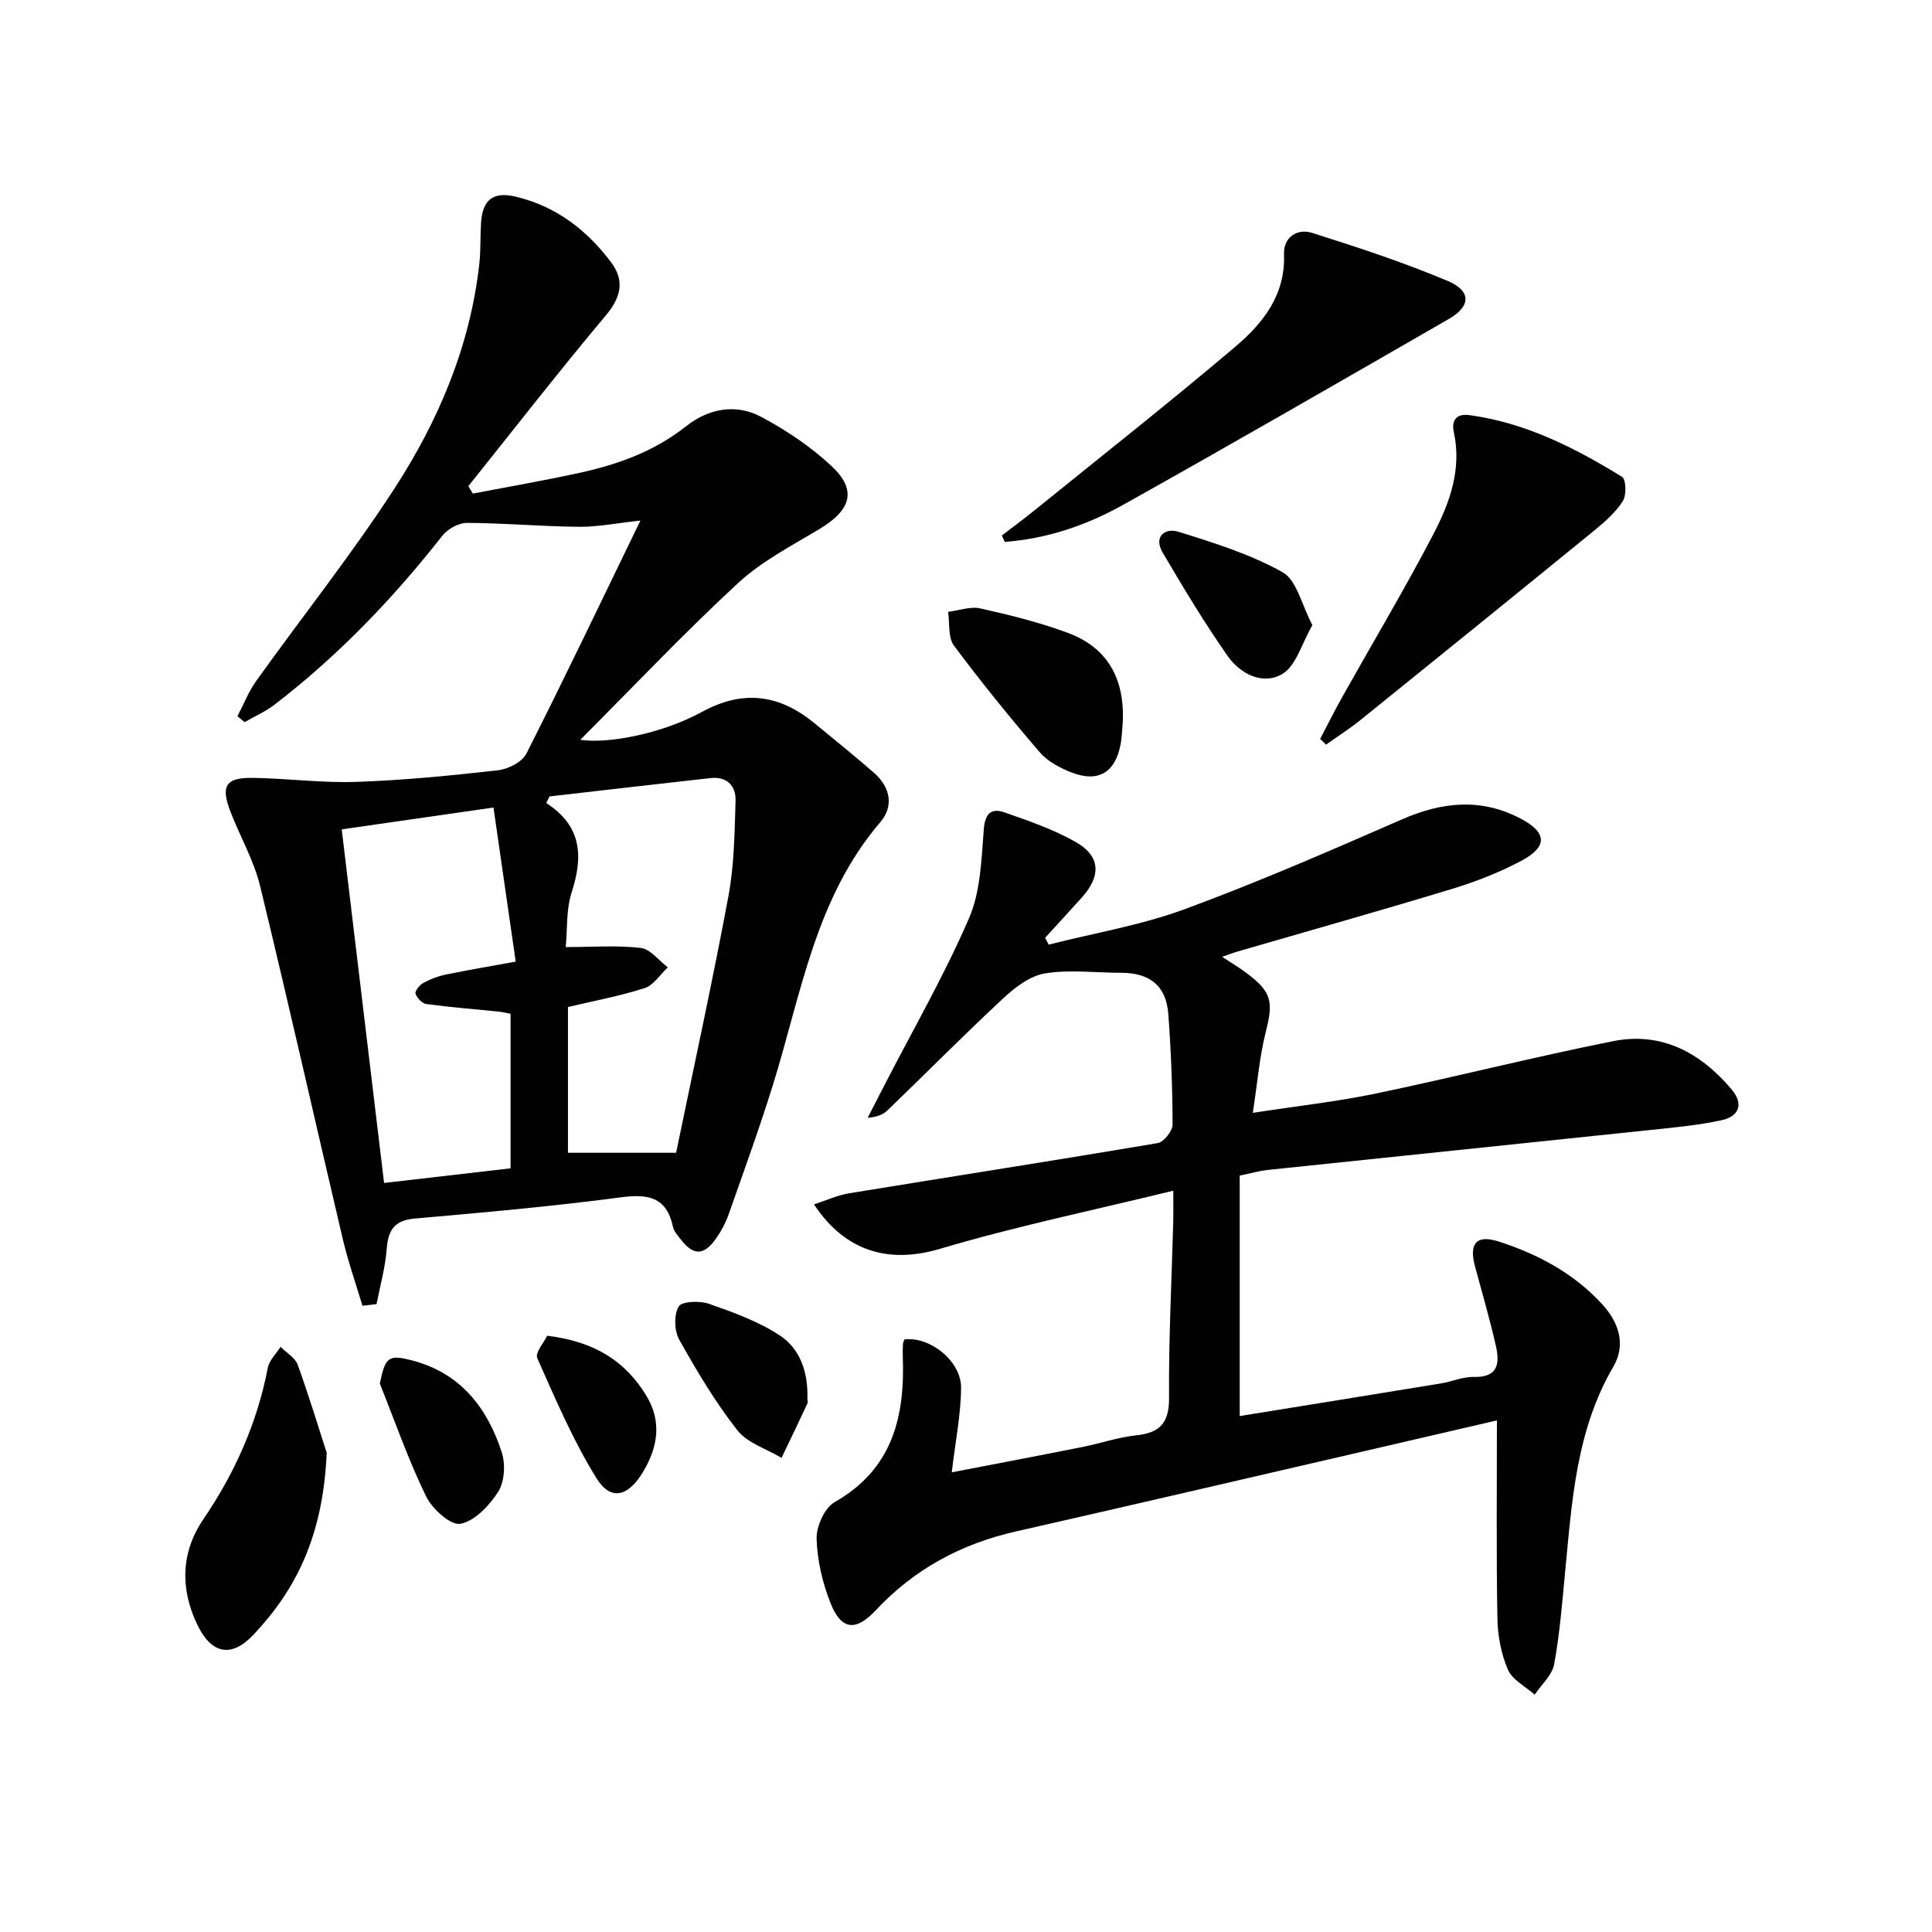 <svg enable-background="new 0 0 400 400" viewBox="0 0 400 400" xmlns="http://www.w3.org/2000/svg"><g fill="#010102"><path d="m75.04 270.34c-1.37-4.6-2.97-9.14-4.07-13.8-5.74-24.37-11.21-48.8-17.13-73.13-1.28-5.27-4.11-10.15-6.09-15.26-2.11-5.45-1.07-7.18 4.64-7.1 7.14.11 14.29 1.08 21.41.83 9.78-.34 19.56-1.3 29.29-2.4 2.12-.24 5.02-1.72 5.9-3.46 7.93-15.68 15.5-31.54 23.6-48.24-4.93.53-8.81 1.32-12.68 1.29-7.75-.07-15.49-.78-23.24-.81-1.72-.01-3.98 1.26-5.08 2.65-10.23 13.03-21.61 24.89-34.76 34.99-1.88 1.44-4.11 2.42-6.18 3.61-.5-.41-.99-.81-1.49-1.22 1.28-2.44 2.29-5.08 3.88-7.3 9.49-13.26 19.66-26.06 28.54-39.71 9.2-14.15 15.77-29.62 17.66-46.68.31-2.8.17-5.65.35-8.47.32-4.82 2.55-6.51 7.16-5.42 8.32 1.97 14.71 6.87 19.74 13.55 2.93 3.89 2.08 7.31-1.13 11.13-9.7 11.56-18.96 23.48-28.39 35.26.31.51.61 1.03.92 1.54 7.34-1.41 14.7-2.68 22-4.27 8-1.74 15.57-4.45 22.16-9.67 4.61-3.65 10.26-4.75 15.51-1.96 5.21 2.77 10.28 6.17 14.59 10.19 5.33 4.97 4.1 9.08-2.44 13.02-5.81 3.49-12.01 6.7-16.93 11.24-11.08 10.25-21.47 21.24-32.64 32.43 5.93.88 17.06-1.34 25.14-5.75 8.65-4.74 16.16-3.62 23.44 2.39 4.1 3.39 8.26 6.71 12.26 10.22 3.35 2.94 4.13 6.87 1.27 10.2-13.46 15.71-16.38 35.61-22.22 54.38-2.81 9.04-6.05 17.94-9.19 26.87-.6 1.7-1.49 3.36-2.52 4.84-2.56 3.69-4.75 3.72-7.41.24-.6-.79-1.37-1.62-1.57-2.53-1.33-6.21-5.12-6.89-10.85-6.13-14.16 1.88-28.4 3.13-42.64 4.39-4.23.37-5.49 2.43-5.79 6.33-.29 3.83-1.37 7.59-2.1 11.38-.95.12-1.93.23-2.92.34zm-4.29-98.63c2.95 24.67 5.84 48.81 8.77 73.21 9.08-1.05 17.59-2.04 26.19-3.03 0-10.98 0-21.41 0-32-.99-.18-1.78-.38-2.58-.46-4.95-.5-9.91-.89-14.84-1.55-.88-.12-1.95-1.25-2.26-2.15-.18-.52.83-1.79 1.59-2.21 1.43-.79 3.02-1.4 4.61-1.73 4.49-.93 9.01-1.69 14.54-2.7-1.56-10.79-3.07-21.31-4.6-31.9-11.14 1.6-20.95 3.01-31.42 4.52zm43.02-6.82c-.22.46-.44.91-.67 1.37 7.45 4.82 7.63 11.14 5.26 18.48-1.17 3.62-.88 7.72-1.23 11.34 5.69 0 10.69-.4 15.56.19 1.99.24 3.72 2.61 5.57 4.01-1.59 1.48-2.93 3.7-4.8 4.3-5.17 1.66-10.55 2.65-15.87 3.91v30.18h22.39c3.67-17.8 7.53-35.42 10.84-53.16 1.2-6.46 1.27-13.16 1.47-19.76.09-3.04-1.8-5.03-5.15-4.66-11.13 1.23-22.25 2.53-33.37 3.8z"/><path d="m256.67 243.39v49.79c13.89-2.25 27.79-4.48 41.68-6.76 2.28-.37 4.55-1.41 6.8-1.34 5.14.14 5.36-2.93 4.54-6.51-1.26-5.49-2.82-10.91-4.3-16.36-1.29-4.75.27-6.66 4.89-5.17 8.15 2.62 15.64 6.62 21.5 13.06 3.4 3.73 4.9 8.32 2.24 12.87-7.68 13.13-8.56 27.75-9.96 42.3-.62 6.45-1.12 12.94-2.29 19.3-.42 2.27-2.63 4.2-4.03 6.29-1.91-1.7-4.62-3.05-5.54-5.18-1.41-3.25-2.11-7.02-2.18-10.59-.24-13.48-.1-26.96-.1-41.01-10.37 2.4-20.3 4.71-30.23 7.01-23.12 5.34-46.22 10.73-69.36 15.98-11.35 2.57-21.05 7.8-29.04 16.35-4.12 4.41-7.12 4.04-9.31-1.44-1.68-4.21-2.78-8.89-2.91-13.4-.07-2.56 1.64-6.39 3.73-7.58 12.06-6.86 14.59-17.77 14.11-30.27-.03-.83-.01-1.66.04-2.49.02-.32.2-.62.31-.93 5.24-.65 11.76 4.47 11.72 10.02-.04 5.54-1.17 11.08-1.93 17.5 9.28-1.79 18.16-3.47 27.02-5.24 3.74-.74 7.41-2.02 11.17-2.42 5.01-.53 6.84-2.64 6.8-7.87-.09-12.14.54-24.28.87-36.42.04-1.64.01-3.28.01-6.36-16.61 4.06-32.64 7.38-48.28 12.03-10.23 3.04-19.42.9-26.12-9.2 2.61-.84 4.91-1.91 7.32-2.3 21.29-3.48 42.61-6.79 63.87-10.39 1.25-.21 3.06-2.51 3.06-3.83-.02-7.64-.32-15.3-.89-22.93-.43-5.78-3.83-8.48-9.67-8.49-5.28-.01-10.66-.7-15.8.11-3.08.48-6.19 2.84-8.61 5.09-8.16 7.58-16 15.51-24.02 23.25-.92.89-2.18 1.41-4.14 1.57 1.15-2.24 2.3-4.49 3.46-6.73 5.92-11.5 12.41-22.76 17.53-34.6 2.41-5.57 2.56-12.24 3.06-18.46.27-3.39 1.67-4.36 4.33-3.43 4.99 1.75 10.08 3.5 14.65 6.09 5.19 2.94 5.36 7.02 1.31 11.52-2.51 2.79-5.06 5.56-7.6 8.34.25.47.49.94.74 1.41 9.41-2.39 19.1-4 28.15-7.33 15.26-5.62 30.2-12.14 45.12-18.65 8.29-3.61 16.33-4.38 24.46-.1 5.47 2.88 5.62 5.82.09 8.75-4.51 2.39-9.36 4.29-14.25 5.78-14.77 4.49-29.63 8.67-44.45 12.98-.9.26-1.77.6-3.21 1.1 2.02 1.33 3.57 2.25 5 3.32 5.32 3.97 5.64 5.94 4.01 12.34-1.28 5.06-1.69 10.34-2.66 16.64 9.32-1.43 17.51-2.33 25.54-4.01 16.4-3.42 32.65-7.56 49.07-10.83 10.06-2 18.15 2.41 24.56 10.04 2.57 3.06 1.38 5.57-2.08 6.32-4.84 1.06-9.82 1.51-14.76 2.03-26.43 2.79-52.88 5.5-79.31 8.28-1.63.18-3.24.65-5.73 1.16z"/><path d="m207.42 110.87c2.32-1.78 4.67-3.51 6.94-5.35 13.83-11.2 27.81-22.22 41.38-33.72 5.73-4.86 10.43-10.72 10.1-19.18-.14-3.46 2.7-5.39 5.79-4.41 9.47 2.99 18.95 6.1 28.09 9.95 4.94 2.08 4.81 5.25.28 7.86-22.48 12.94-44.94 25.91-67.58 38.56-7.52 4.2-15.7 6.97-24.39 7.61-.2-.45-.41-.89-.61-1.32z"/><path d="m273.32 152.99c1.51-2.87 2.95-5.77 4.53-8.6 6.33-11.28 12.97-22.4 18.95-33.86 3.37-6.46 5.86-13.4 4.2-21.06-.52-2.39.47-3.9 3.25-3.52 11.61 1.58 21.8 6.75 31.58 12.78.84.52.94 3.8.16 5.02-1.48 2.32-3.69 4.26-5.86 6.04-16.1 13.13-32.25 26.2-48.42 39.25-2.28 1.84-4.78 3.43-7.17 5.13-.42-.41-.82-.79-1.22-1.18z"/><path d="m67.64 300.8c-.74 17.02-6.21 28.15-15.14 37.63-4.6 4.89-8.73 4.03-11.65-2.05-3.6-7.49-3.37-15.05 1.26-21.85 6.55-9.63 11.13-19.93 13.34-31.35.3-1.56 1.73-2.89 2.64-4.33 1.22 1.24 3.04 2.27 3.57 3.75 2.54 7.11 4.73 14.35 5.98 18.2z"/><path d="m232.48 149.15c-.15 1.66-.17 3.34-.48 4.97-1.08 5.78-4.58 7.94-10.05 5.85-2.42-.93-5.02-2.29-6.67-4.21-6.16-7.16-12.13-14.51-17.77-22.09-1.26-1.7-.86-4.63-1.22-6.99 2.24-.28 4.63-1.18 6.7-.71 6.13 1.37 12.28 2.89 18.15 5.08 8.19 3.04 11.64 9.5 11.34 18.1z"/><path d="m271.72 129.42c-2.24 3.87-3.37 8.4-6.2 10.1-4.02 2.41-8.72.05-11.35-3.7-4.82-6.9-9.17-14.13-13.44-21.39-1.98-3.36.48-5.2 3.28-4.33 7.36 2.3 14.88 4.64 21.55 8.38 2.91 1.63 3.91 6.71 6.16 10.94z"/><path d="m167.16 289.72c0-.04.16.53-.03.94-1.74 3.74-3.54 7.45-5.32 11.17-3.12-1.86-7.08-3.06-9.17-5.73-4.56-5.82-8.39-12.26-12.01-18.73-1.03-1.85-1.13-5.14-.12-6.87.64-1.09 4.38-1.23 6.29-.56 5.07 1.78 10.29 3.66 14.72 6.6 4.1 2.73 5.84 7.49 5.64 13.18z"/><path d="m78.64 286.46c1.13-5.52 1.78-6.07 6.66-4.8 10.01 2.6 15.59 9.76 18.59 19.05.79 2.44.58 6.05-.74 8.13-1.81 2.86-4.86 6.1-7.85 6.65-2.02.37-5.84-3.12-7.11-5.73-3.66-7.54-6.43-15.5-9.55-23.3z"/><path d="m113.28 276.55c9.79 1.18 16.15 5.23 20.5 12.35 3.32 5.43 2.43 10.78-.71 15.95-3.06 5.05-6.66 5.94-9.6 1.17-4.83-7.82-8.49-16.39-12.23-24.82-.5-1.12 1.41-3.3 2.04-4.65z"/></g></svg>